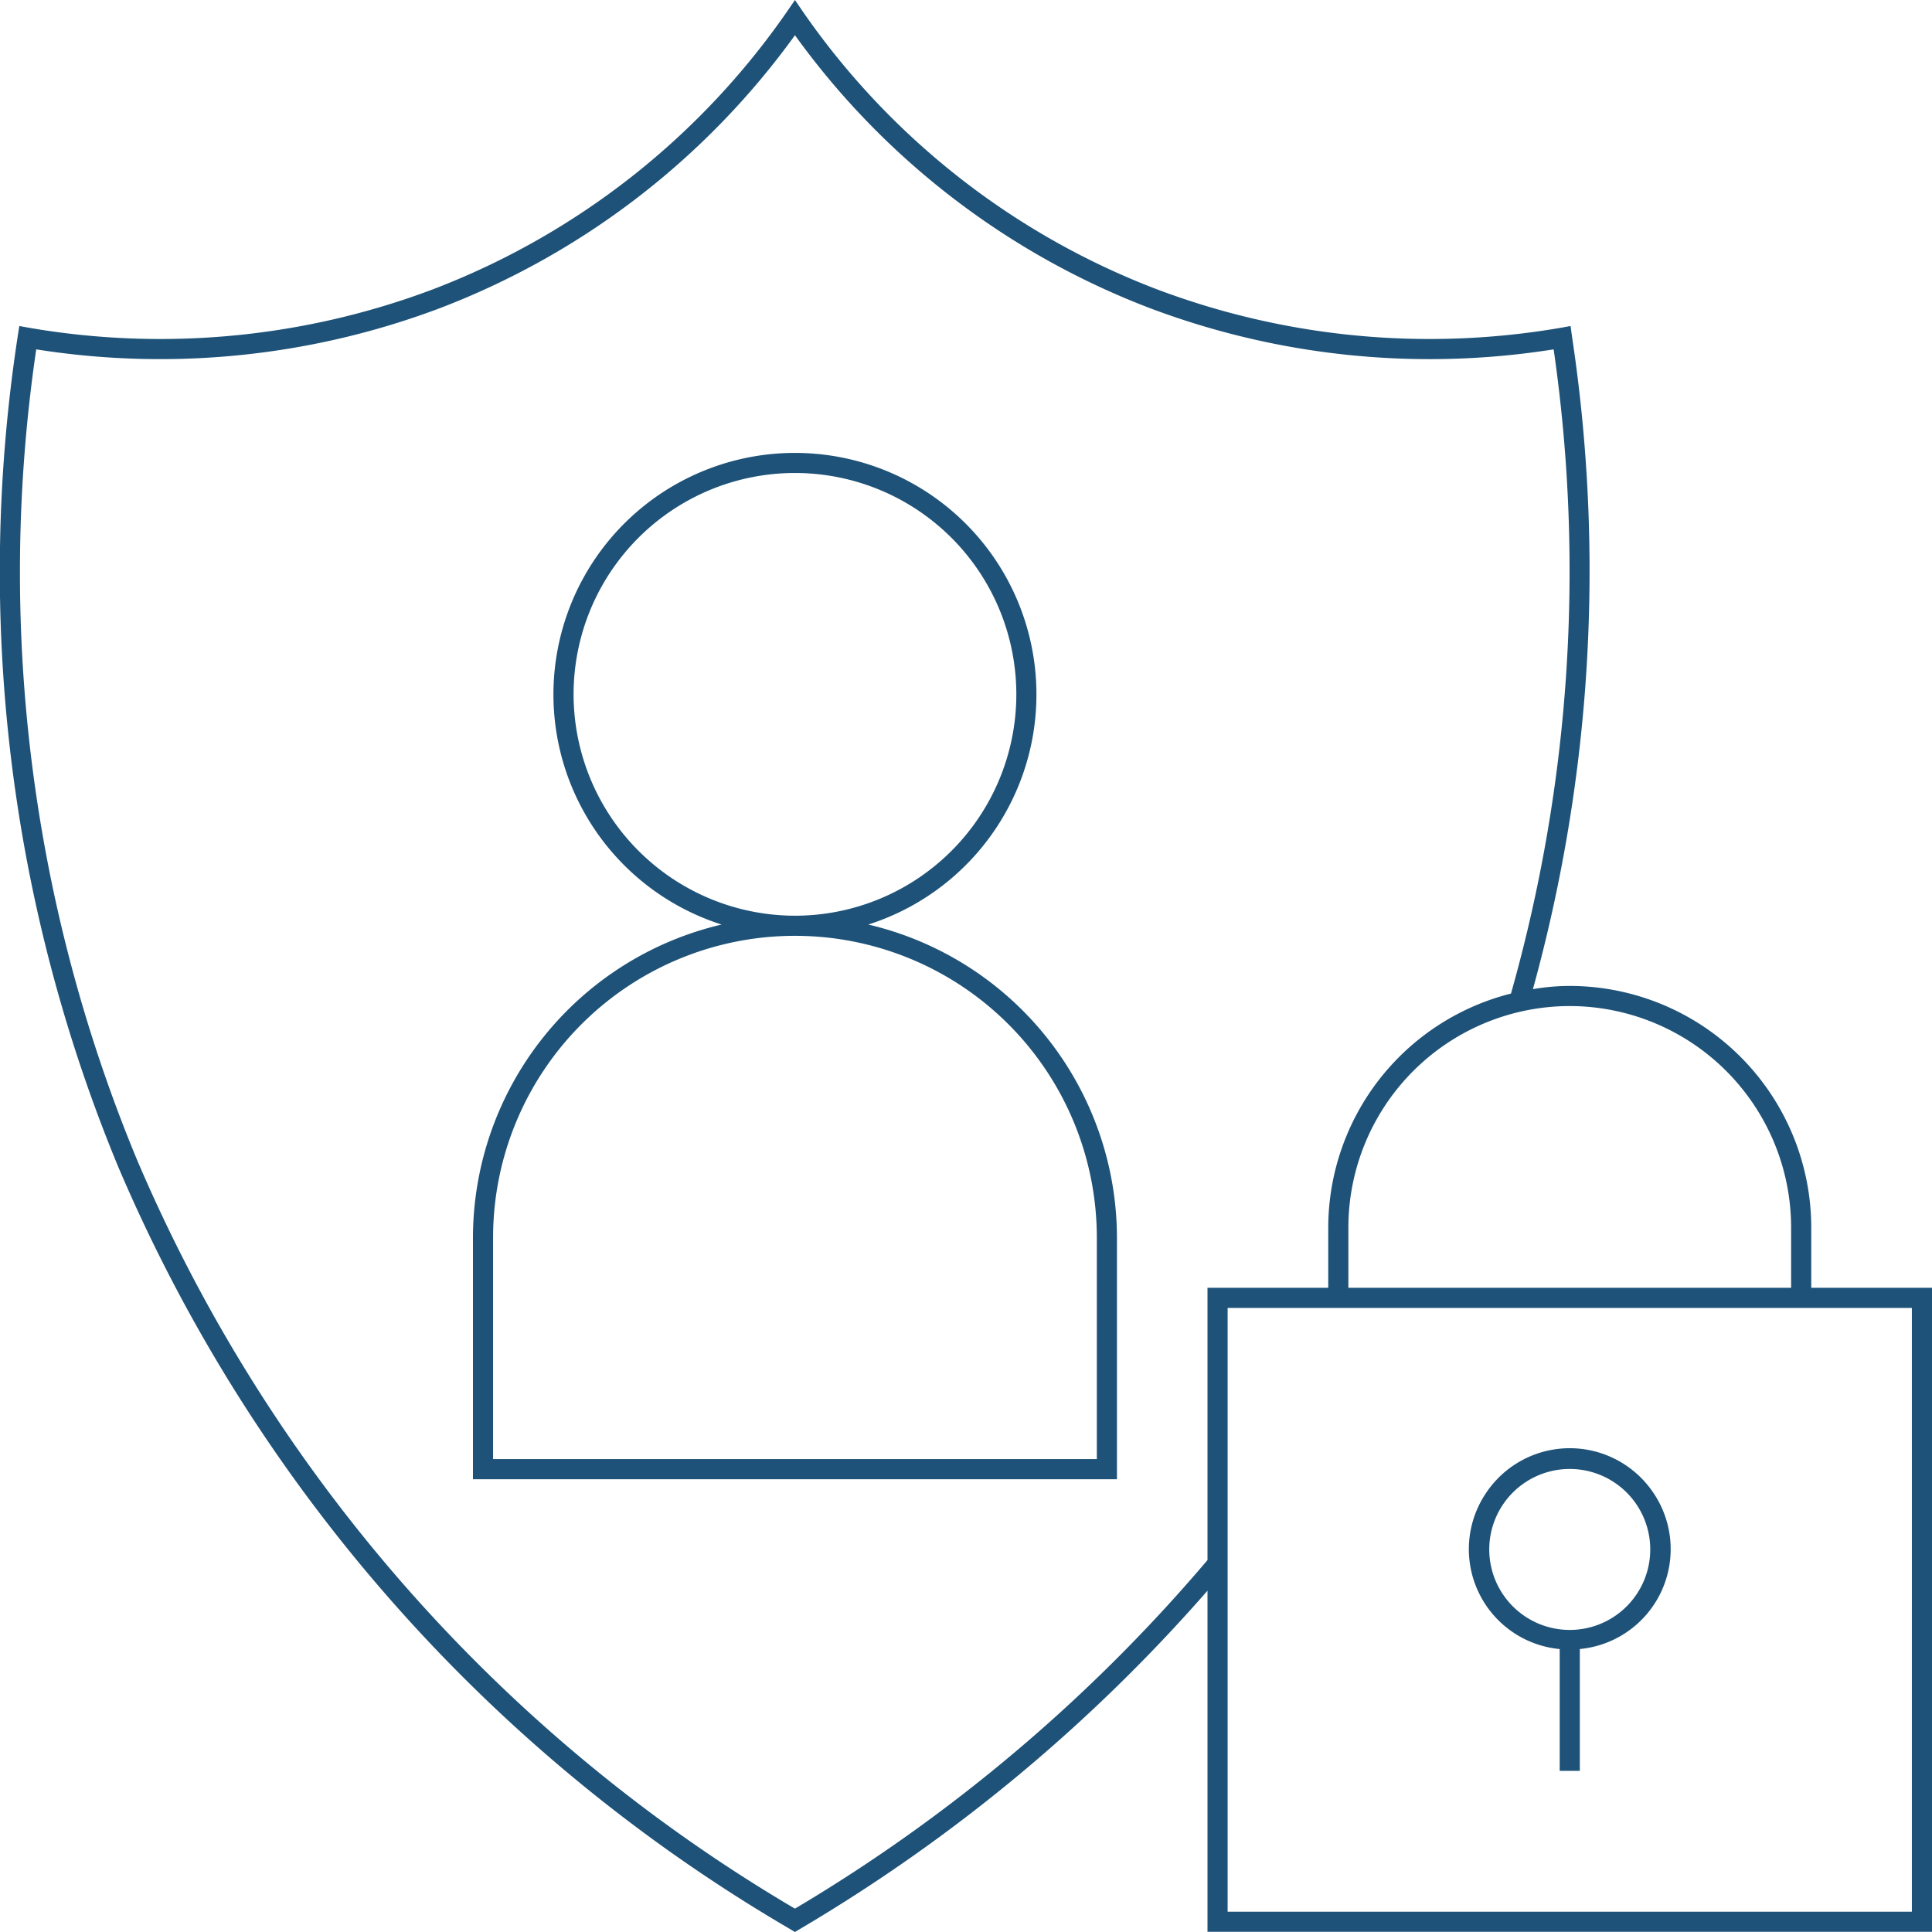 <svg xmlns="http://www.w3.org/2000/svg" viewBox="0 0 60 60"><path d="M26.963,28.712a7.5,7.5,0,1,0-4.551,0,10.005,10.005,0,0,0-7.724,9.726v7.5h20v-7.5A10.006,10.006,0,0,0,26.963,28.712Zm-9.15-7.149a6.875,6.875,0,1,1,6.875,6.875A6.883,6.883,0,0,1,17.813,21.563Zm16.25,23.75H15.313V38.438a9.375,9.375,0,0,1,18.75,0Zm-7.1-16.6a7.5,7.5,0,1,0-4.551,0,10.005,10.005,0,0,0-7.724,9.726v7.5h20v-7.5A10.006,10.006,0,0,0,26.963,28.712Zm-9.15-7.149a6.875,6.875,0,1,1,6.875,6.875A6.883,6.883,0,0,1,17.813,21.563Zm16.25,23.75H15.313V38.438a9.375,9.375,0,0,1,18.75,0Zm14.687-.319a3.116,3.116,0,0,0-.312,6.218v3.782h.625V51.212a3.116,3.116,0,0,0-.313-6.218Zm0,5.625a2.5,2.5,0,1,1,2.5-2.5A2.5,2.5,0,0,1,48.75,50.619Zm0-5.625a3.116,3.116,0,0,0-.312,6.218v3.782h.625V51.212a3.116,3.116,0,0,0-.313-6.218Zm0,5.625a2.5,2.5,0,1,1,2.5-2.5A2.5,2.5,0,0,1,48.75,50.619ZM26.963,28.712a7.5,7.5,0,1,0-4.551,0,10.005,10.005,0,0,0-7.724,9.726v7.5h20v-7.5A10.006,10.006,0,0,0,26.963,28.712Zm-9.15-7.149a6.875,6.875,0,1,1,6.875,6.875A6.883,6.883,0,0,1,17.813,21.563Zm16.25,23.75H15.313V38.438a9.375,9.375,0,0,1,18.75,0ZM56.25,39.994V38.119a7.51,7.51,0,0,0-7.5-7.5,6.836,6.836,0,0,0-1.144.1,48.834,48.834,0,0,0,1.213-20.275l-.044-.319-.312.056a24,24,0,0,1-12.544-1.2A23.606,23.606,0,0,1,24.944.375L24.688,0l-.257.375A23.634,23.634,0,0,1,13.456,8.981a24,24,0,0,1-12.544,1.2L.6,10.125l-.05.319a48.3,48.3,0,0,0,3.125,25.8A50.132,50.132,0,0,0,24.531,59.906l.157.094.156-.094A51.642,51.642,0,0,0,37.5,49.4V59.994H60v-20Zm-7.5-8.75a6.883,6.883,0,0,1,6.875,6.875v1.875H41.875V38.119A6.883,6.883,0,0,1,48.75,31.244ZM37.5,48.45A50.853,50.853,0,0,1,24.688,59.275,49.456,49.456,0,0,1,4.25,36.006,47.611,47.611,0,0,1,1.125,10.85,24.625,24.625,0,0,0,13.681,9.563,24.285,24.285,0,0,0,24.688,1.094,24.241,24.241,0,0,0,35.694,9.563,24.621,24.621,0,0,0,48.25,10.85a48.193,48.193,0,0,1-1.325,20.006,7.507,7.507,0,0,0-5.675,7.263v1.875H37.5ZM59.375,59.369H38.125V40.619h21.25ZM48.438,51.212v3.782h.625V51.212a3.126,3.126,0,1,0-.625,0Zm.312-5.593a2.5,2.5,0,1,1-2.5,2.5A2.5,2.5,0,0,1,48.75,45.619ZM26.963,28.712a7.5,7.5,0,1,0-4.551,0,10.005,10.005,0,0,0-7.724,9.726v7.5h20v-7.5A10.006,10.006,0,0,0,26.963,28.712Zm-9.15-7.149a6.875,6.875,0,1,1,6.875,6.875A6.883,6.883,0,0,1,17.813,21.563Zm16.25,23.75H15.313V38.438a9.375,9.375,0,0,1,18.75,0Zm-7.1-16.6a7.5,7.5,0,1,0-4.551,0,10.005,10.005,0,0,0-7.724,9.726v7.5h20v-7.5A10.006,10.006,0,0,0,26.963,28.712Zm-9.15-7.149a6.875,6.875,0,1,1,6.875,6.875A6.883,6.883,0,0,1,17.813,21.563Zm16.25,23.75H15.313V38.438a9.375,9.375,0,0,1,18.75,0Zm14.687-.319a3.116,3.116,0,0,0-.312,6.218v3.782h.625V51.212a3.116,3.116,0,0,0-.313-6.218Zm0,5.625a2.5,2.5,0,1,1,2.5-2.5A2.5,2.5,0,0,1,48.75,50.619Zm0-5.625a3.116,3.116,0,0,0-.312,6.218v3.782h.625V51.212a3.116,3.116,0,0,0-.313-6.218Zm0,5.625a2.5,2.5,0,1,1,2.5-2.5A2.5,2.5,0,0,1,48.75,50.619Z" style="fill:#1e5278"/></svg>